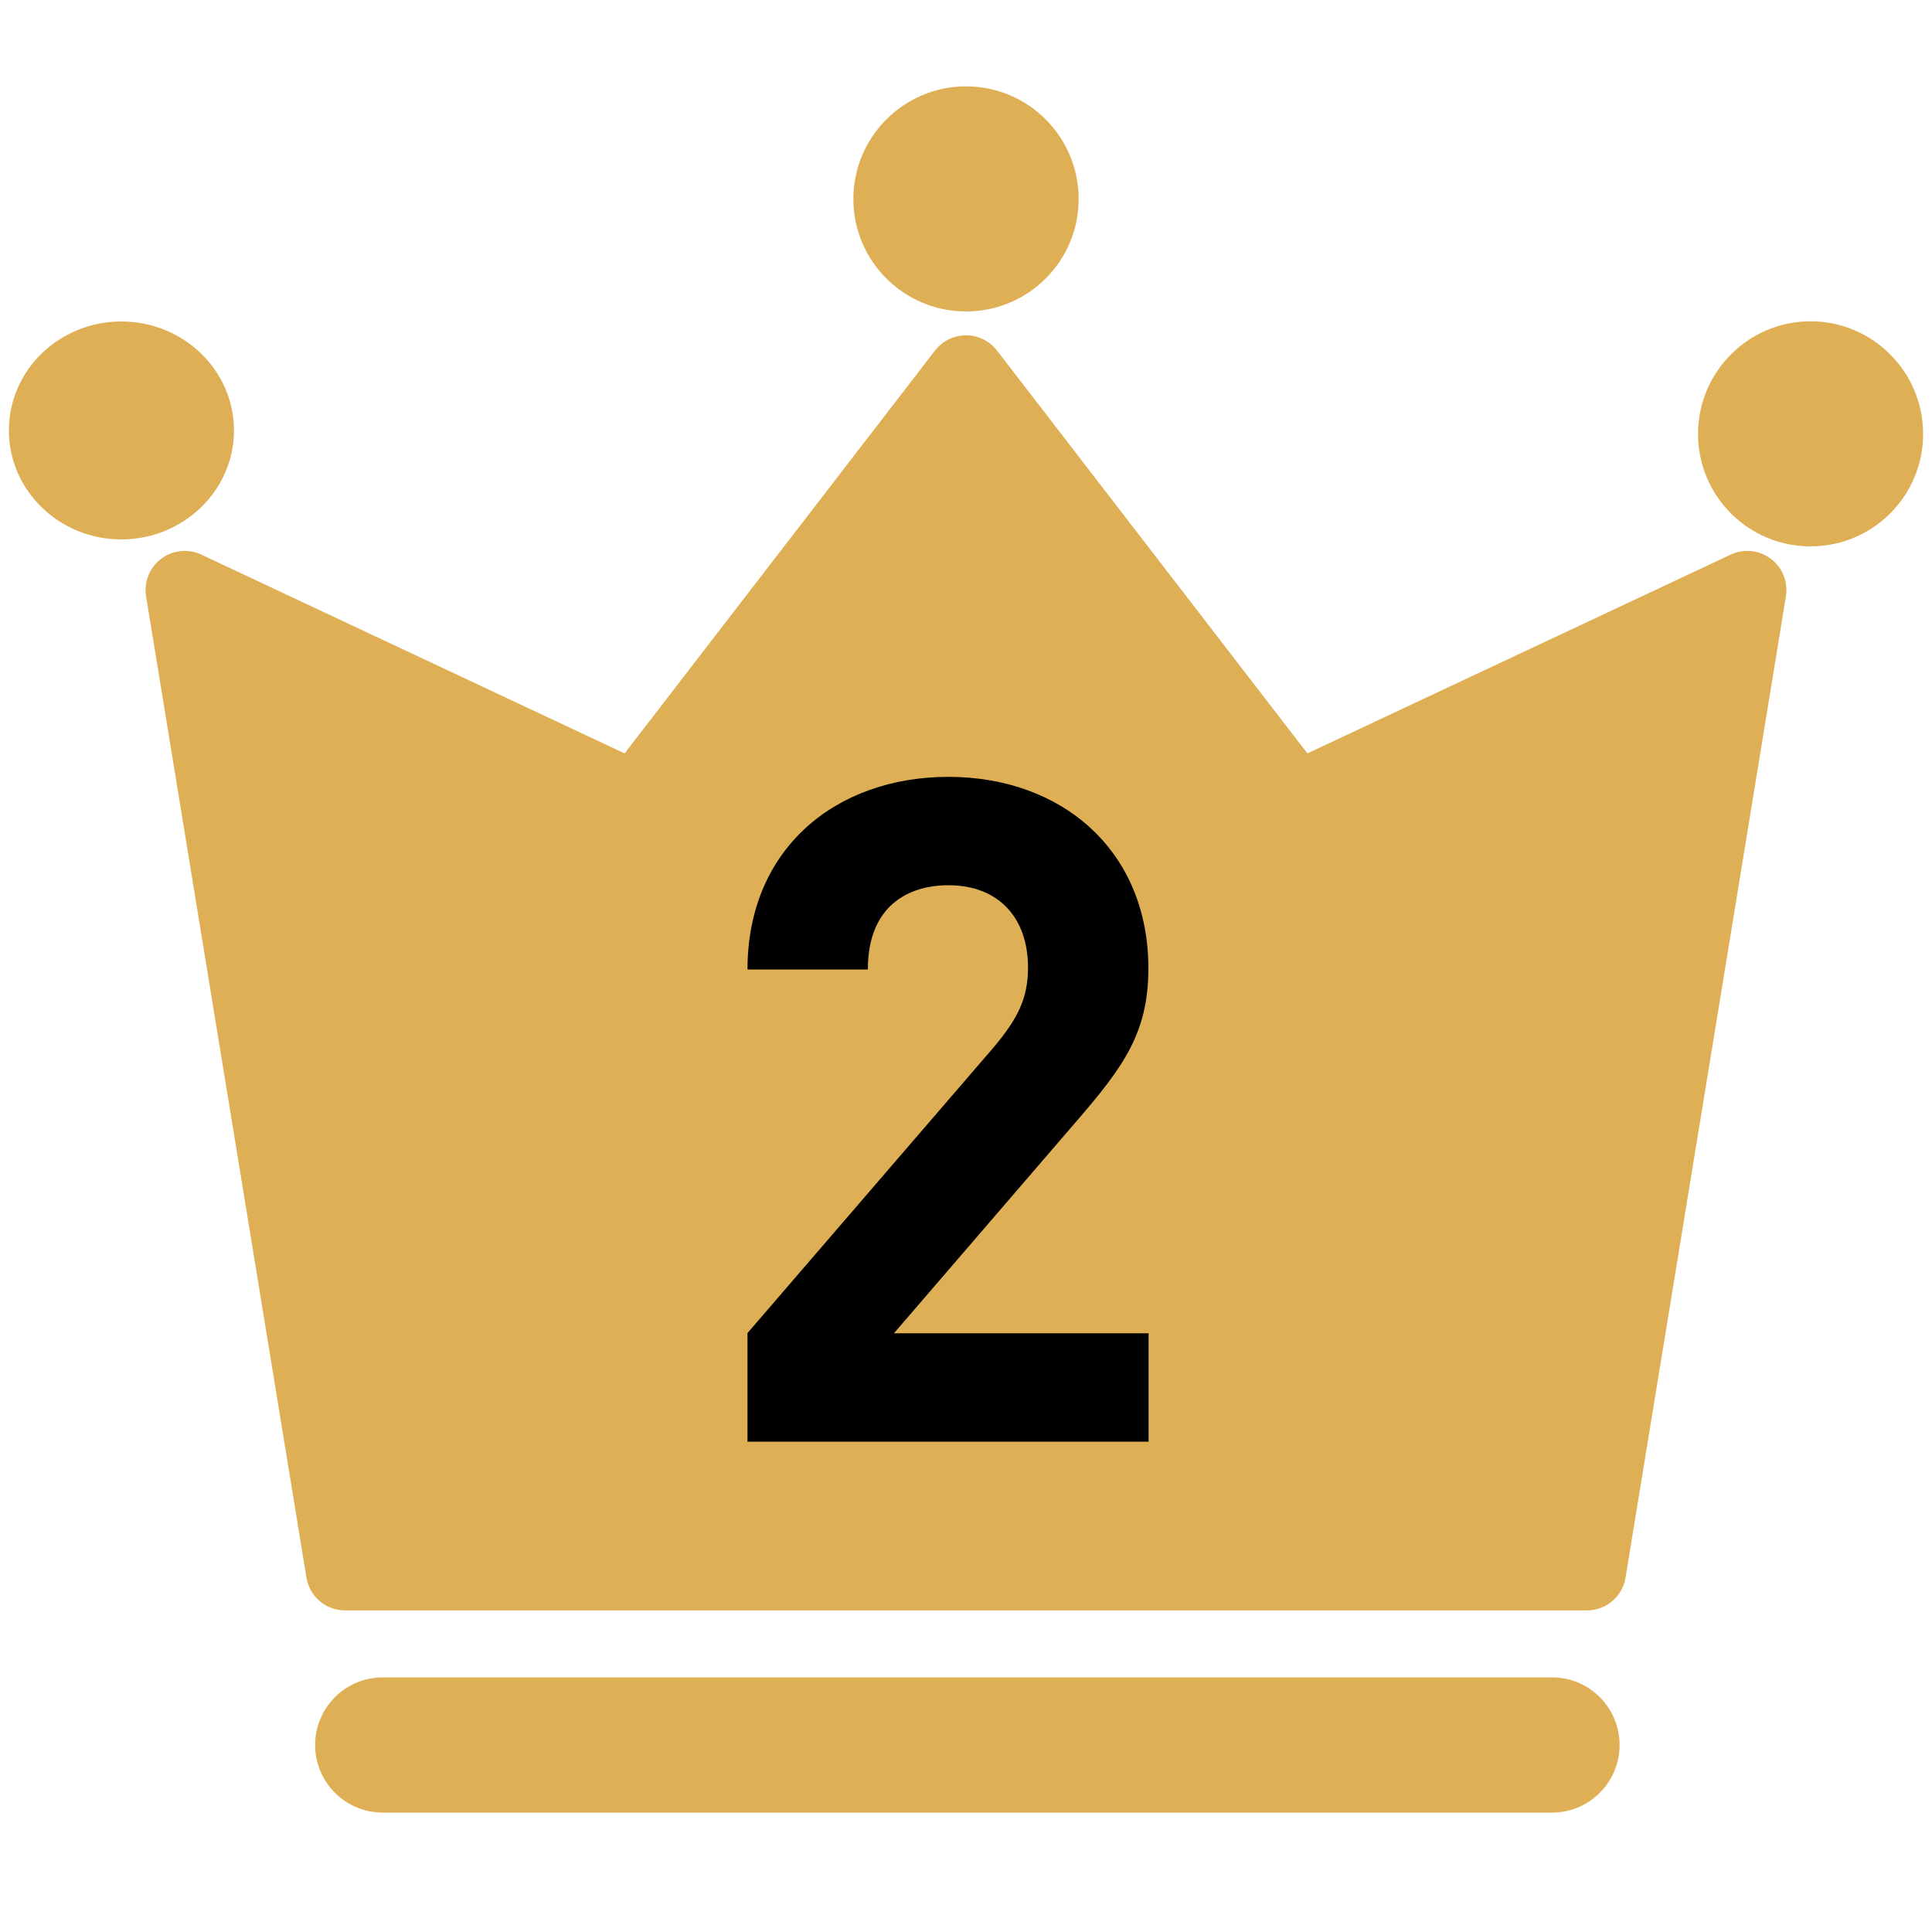 <?xml version="1.0" encoding="UTF-8"?><svg id="a" xmlns="http://www.w3.org/2000/svg" viewBox="0 0 100 100"><defs><style>.b{stroke-linecap:square;stroke-width:4.05px;}.b,.c{fill:#dfaf55;}.b,.d{stroke:#dfaf55;stroke-linejoin:round;}.d{fill:none;stroke-linecap:round;stroke-width:7px;}</style></defs><polygon class="b" points="82.14 81.33 90.44 30.54 67.06 41.52 50 19.38 32.94 41.52 9.56 30.54 17.86 81.33 82.14 81.33"/><g><path class="c" d="M55.83,10.3c0,3.22-2.61,5.82-5.83,5.82s-5.83-2.61-5.83-5.82,2.61-5.83,5.83-5.83,5.83,2.61,5.83,5.83Z"/><path class="c" d="M99.54,22.46c0,3.22-2.61,5.82-5.83,5.82s-5.82-2.61-5.82-5.82,2.61-5.83,5.82-5.83,5.83,2.61,5.83,5.83Z"/><path class="c" d="M.46,22.28c0,3.11,2.61,5.64,5.82,5.64s5.83-2.53,5.83-5.64-2.61-5.64-5.83-5.64S.46,19.16,.46,22.28Z"/></g><path d="M38.69,74.61v-5.61l12.75-14.8c1.25-1.49,1.77-2.54,1.77-4.12,0-2.54-1.49-4.26-4.12-4.26-2.06,0-4.17,1.05-4.17,4.36h-6.23c0-6.23,4.55-9.97,10.4-9.97s10.35,3.79,10.35,9.92c0,3.31-1.29,5.08-3.64,7.81l-9.53,11.07h13.18v5.61h-20.75Z"/><line class="d" x1="19.81" y1="90.32" x2="80.33" y2="90.32"/></svg>